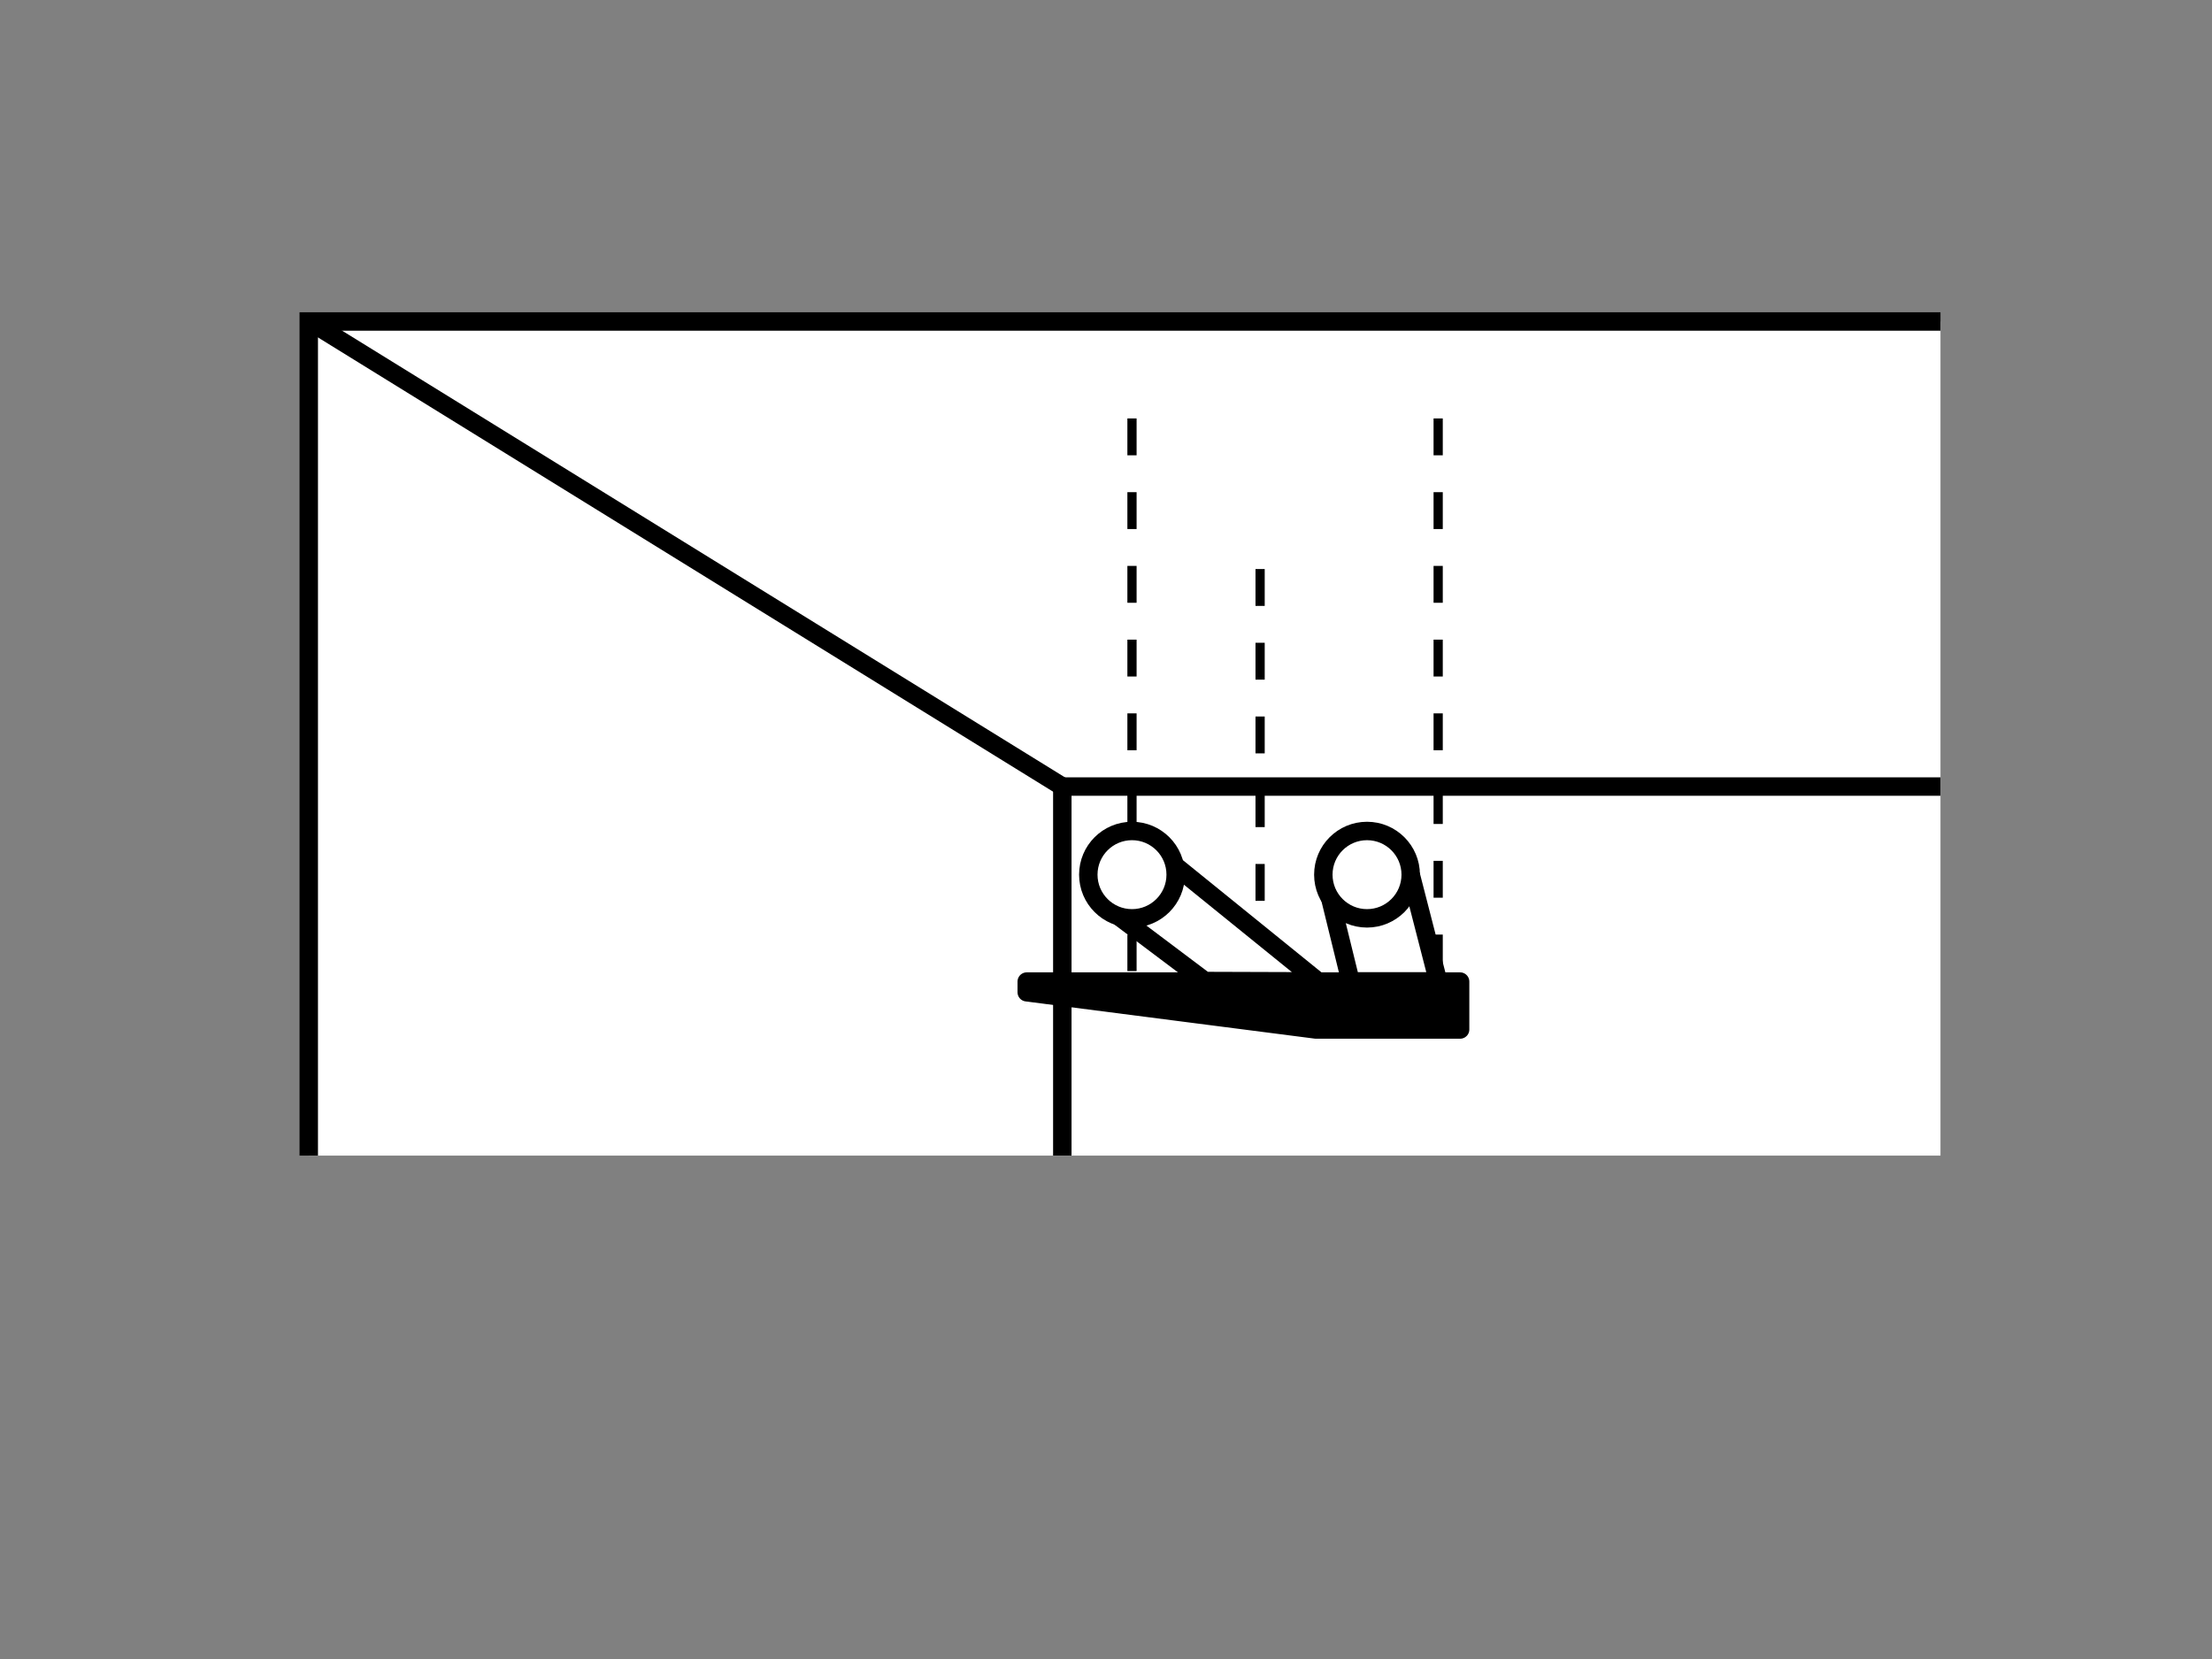 <svg xmlns="http://www.w3.org/2000/svg" id="a" viewBox="0 0 120 90"><rect x="0" y="0" width="120" height="90" fill="#808080" stroke="none"/><defs><style>.b{stroke-dasharray:2 2;stroke-width:.5px}.b,.c{fill:#fff}.b,.c,.e{stroke-miterlimit:10;stroke:#000}.e{fill:none}</style></defs><path d="M16.75 62.69V17.44h88.52v45.25H16.75z" style="fill:#fff"/><path d="M16.75 62.69V17.44h88.52M105.27 42.67H57.63v20.02" class="e"/><path d="M79.21 55.85v-2.6H55.7v.58l15.69 2.02h7.82z" style="stroke-linejoin:round;stroke:#000"/><path d="M57.63 42.67 16.8 17.44" class="e"/><path d="M68.36 30.87v22.37" class="b"/><path d="m60.68 49.7 4.68 3.52 6.14.02-10.09-8.17" class="c"/><path d="M61.41 22.7v29.98M78.02 22.7v29.59" class="b"/><circle cx="61.41" cy="47.45" r="2.37" class="c"/><path d="m72.03 48.19 1.24 5.05h4.75l-1.49-5.79" class="c"/><circle cx="74.16" cy="47.45" r="2.37" class="c"/></svg>